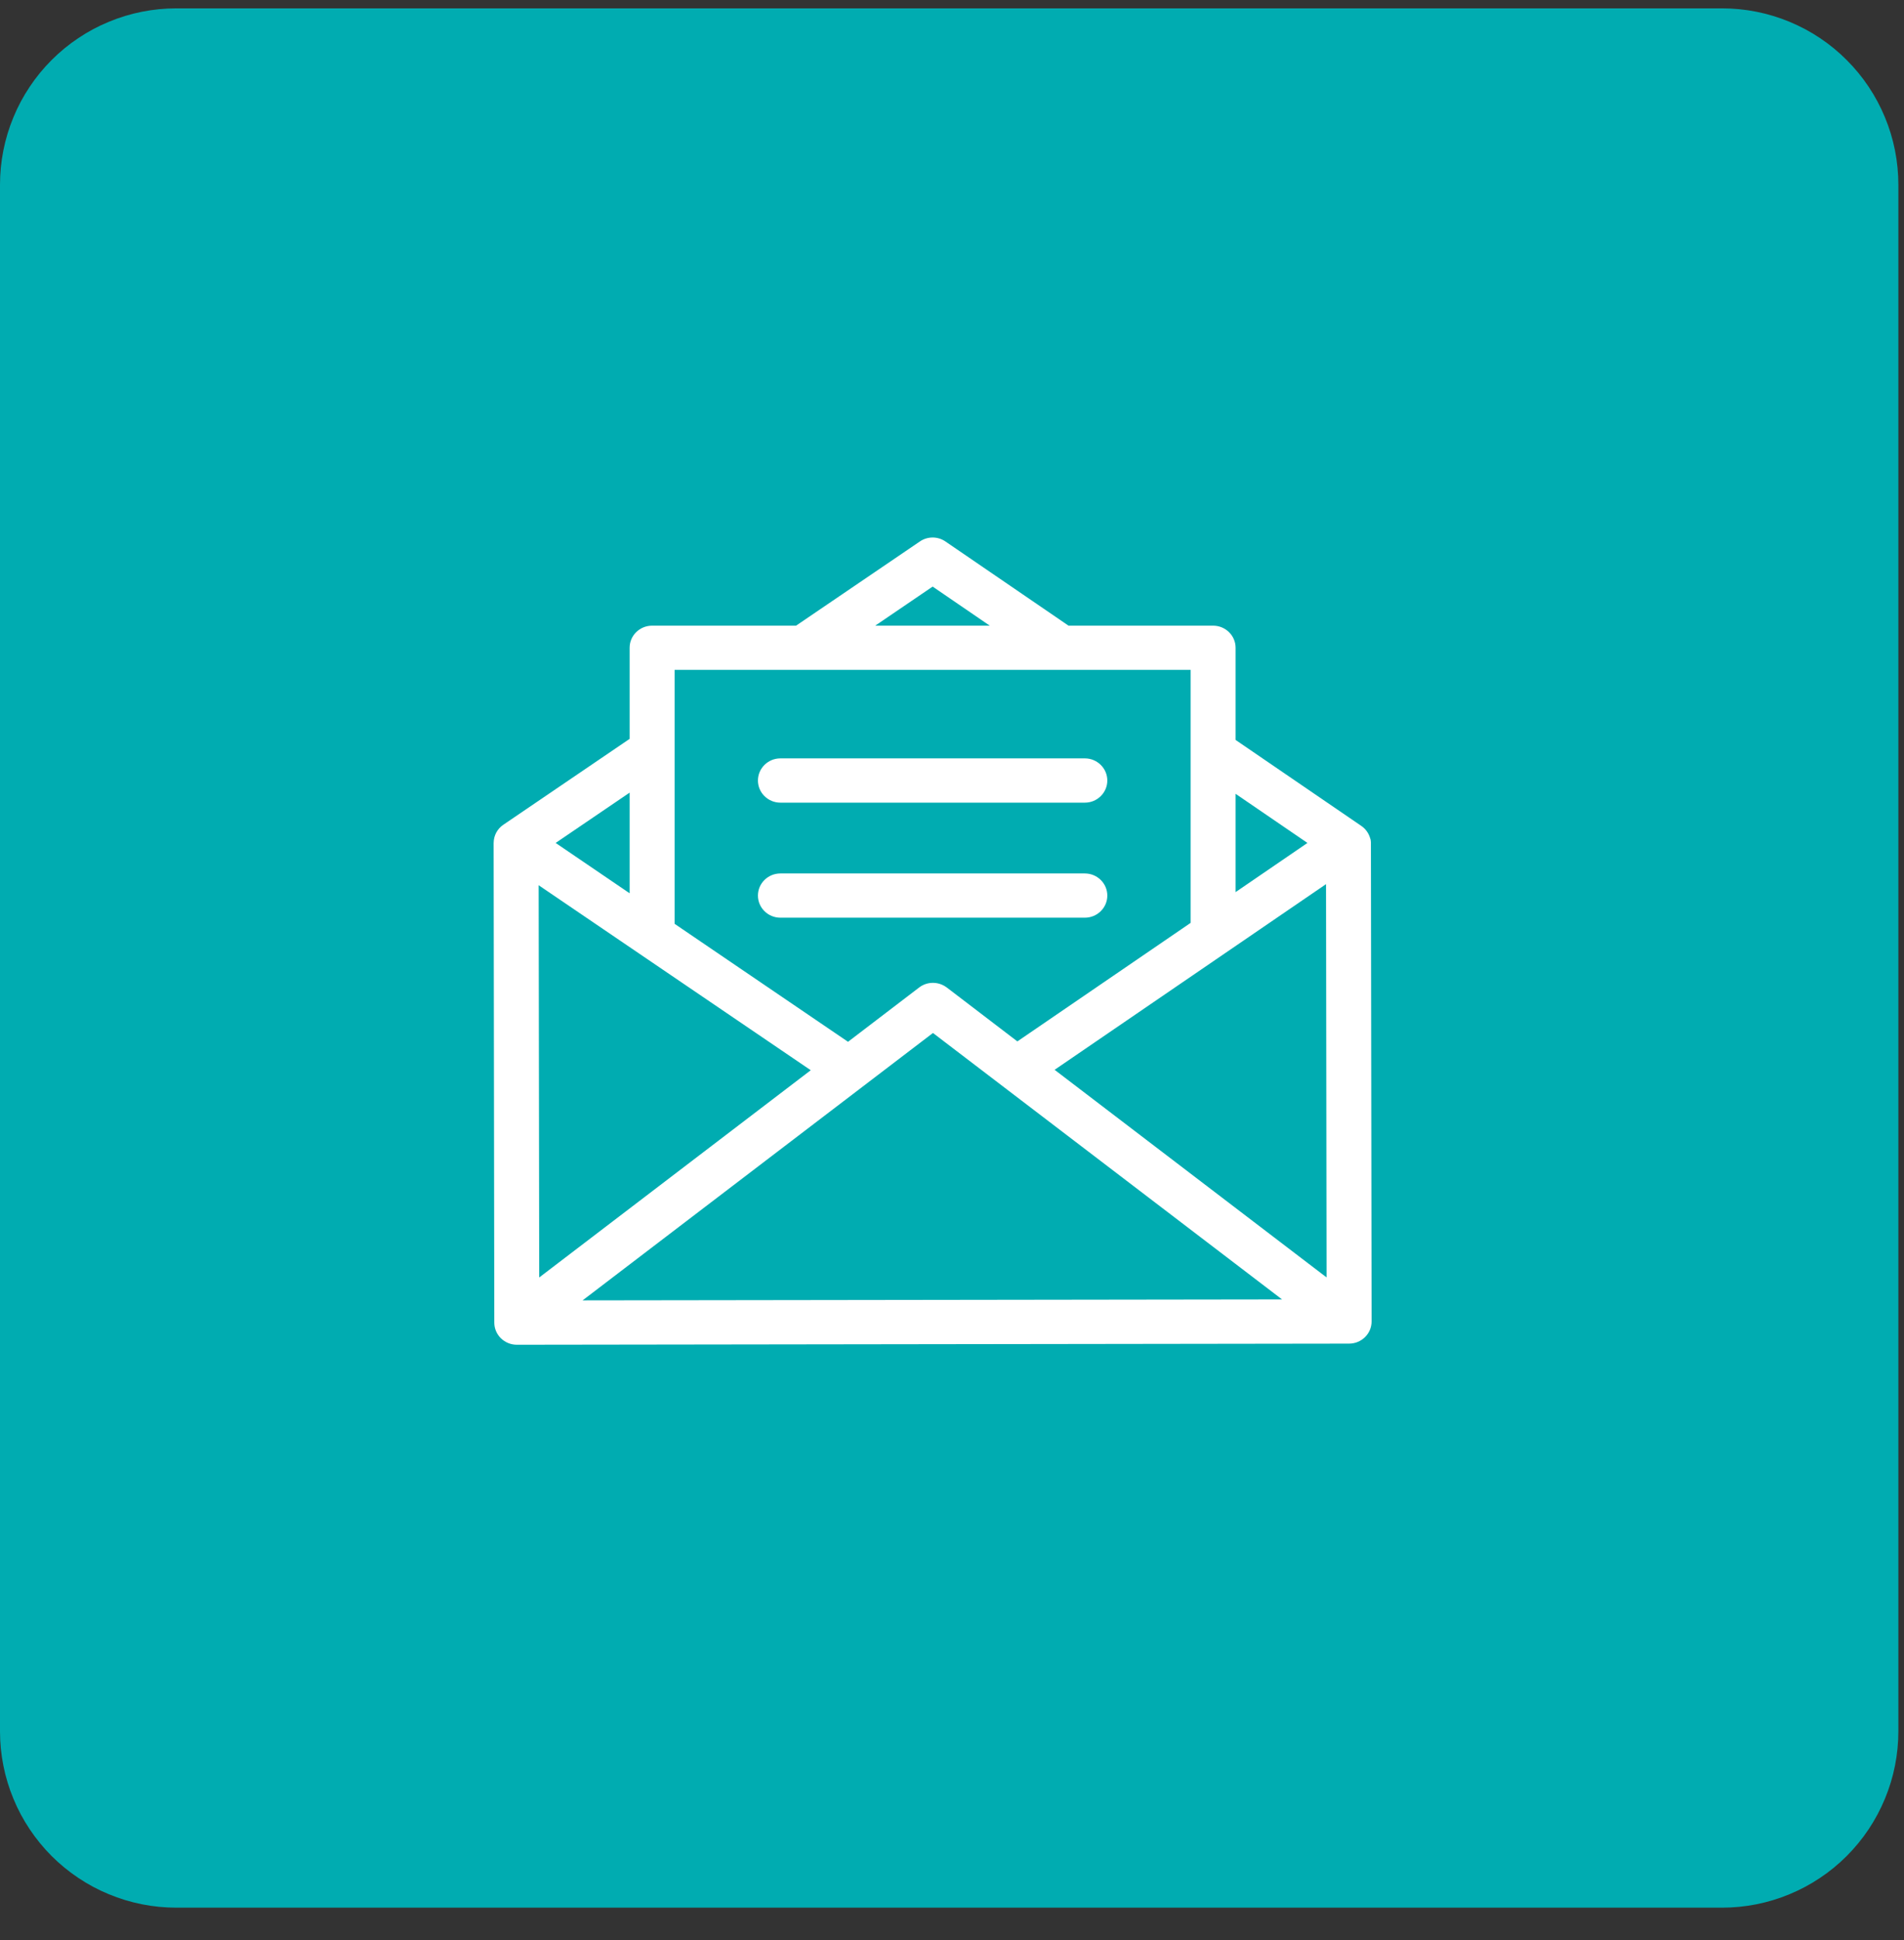 <?xml version="1.0" encoding="UTF-8" standalone="no"?>
<!DOCTYPE svg PUBLIC "-//W3C//DTD SVG 1.1//EN" "http://www.w3.org/Graphics/SVG/1.1/DTD/svg11.dtd">
<svg width="100%" height="100%" viewBox="0 0 54 55" version="1.1" xmlns="http://www.w3.org/2000/svg" xmlns:xlink="http://www.w3.org/1999/xlink" xml:space="preserve" xmlns:serif="http://www.serif.com/" style="fill-rule:evenodd;clip-rule:evenodd;stroke-linejoin:round;stroke-miterlimit:2;">
    <rect x="0" y="0" width="54" height="55" fill="#333333" stroke="none"/>
    <g transform="matrix(1,0,0,1,-1202,-681)">
        <g>
            <g transform="matrix(1,0,0,-1,1202,735.077)">
                <path d="M0,5L0,48.84C0,49.168 0.032,49.493 0.096,49.815C0.16,50.137 0.255,50.45 0.381,50.753C0.506,51.057 0.66,51.345 0.843,51.618C1.025,51.891 1.232,52.143 1.464,52.375C1.697,52.608 1.949,52.815 2.222,52.997C2.495,53.18 2.783,53.334 3.087,53.459C3.39,53.585 3.703,53.68 4.025,53.744C4.347,53.808 4.672,53.84 5,53.84L48.84,53.84C49.168,53.84 49.493,53.808 49.815,53.744C50.137,53.68 50.45,53.585 50.753,53.459C51.056,53.334 51.345,53.18 51.618,52.997C51.891,52.815 52.143,52.608 52.375,52.375C52.607,52.143 52.815,51.891 52.997,51.618C53.179,51.345 53.333,51.057 53.459,50.753C53.585,50.45 53.68,50.137 53.744,49.815C53.808,49.493 53.84,49.168 53.84,48.84L53.84,5C53.84,4.672 53.808,4.347 53.744,4.025C53.68,3.703 53.585,3.39 53.459,3.087C53.333,2.783 53.179,2.495 52.997,2.222C52.815,1.949 52.607,1.697 52.375,1.464C52.143,1.232 51.891,1.025 51.618,0.843C51.345,0.66 51.056,0.506 50.753,0.381C50.45,0.255 50.137,0.16 49.815,0.096C49.493,0.032 49.168,0 48.84,0L5,0C4.672,0 4.347,0.032 4.025,0.096C3.703,0.16 3.39,0.255 3.087,0.381C2.783,0.506 2.495,0.66 2.222,0.843C1.949,1.025 1.697,1.232 1.464,1.464C1.232,1.697 1.025,1.949 0.843,2.222C0.66,2.495 0.506,2.783 0.381,3.087C0.255,3.39 0.16,3.703 0.096,4.025C0.032,4.347 0,4.672 0,5Z" style="fill:rgb(0,172,177);fill-rule:nonzero;"/>
            </g>
            <g transform="matrix(1,0,0,-1,1216,719.082)">
                <path d="M0.657,-0.038C0.488,-0.038 0.326,0.029 0.206,0.146C0.087,0.263 0.019,0.423 0.019,0.589L0,14.185C0,14.189 0.001,14.192 0.001,14.196C0.004,14.392 0.099,14.583 0.276,14.703L3.857,17.137L3.857,19.72C3.857,20.065 4.142,20.346 4.495,20.346L8.577,20.346L12.089,22.733C12.308,22.883 12.597,22.882 12.815,22.732L16.305,20.346L20.405,20.346C20.757,20.346 21.043,20.065 21.043,19.72L21.043,17.107L24.608,14.67C24.735,14.583 24.82,14.458 24.859,14.321C24.873,14.29 24.881,14.234 24.881,14.197L24.9,0.623C24.901,0.277 24.616,-0.005 24.264,-0.006L0.657,-0.038L0.657,-0.038ZM2.523,1.22L22.361,1.247L12.46,8.8L2.523,1.22ZM1.293,1.869L8.994,7.744L1.277,12.988L1.293,1.869ZM15.91,7.756L23.623,1.871L23.608,13.019L15.91,7.756ZM5.133,11.894L10.051,8.55L12.069,10.09C12.301,10.267 12.618,10.26 12.842,10.096C12.845,10.094 12.848,10.092 12.851,10.09L14.854,8.561L19.768,11.921L19.768,19.093L5.133,19.093L5.133,11.894ZM1.759,14.187L3.857,12.76L3.857,15.613L1.759,14.187ZM21.043,12.793L23.081,14.187L21.043,15.58L21.043,12.793ZM10.822,20.346L14.071,20.346L12.451,21.454L10.822,20.346ZM8.133,12.068C7.781,12.068 7.496,12.349 7.496,12.695C7.496,13.041 7.781,13.322 8.133,13.322L16.768,13.322C17.119,13.322 17.405,13.041 17.405,12.695C17.405,12.349 17.119,12.068 16.768,12.068L8.133,12.068ZM8.133,15.329C7.781,15.329 7.496,15.611 7.496,15.956C7.496,16.302 7.781,16.584 8.133,16.584L16.768,16.584C17.119,16.584 17.405,16.302 17.405,15.956C17.405,15.611 17.119,15.329 16.768,15.329L8.133,15.329Z" style="fill:white;fill-rule:nonzero;"/>
            </g>
        </g>
    </g>
</svg>
